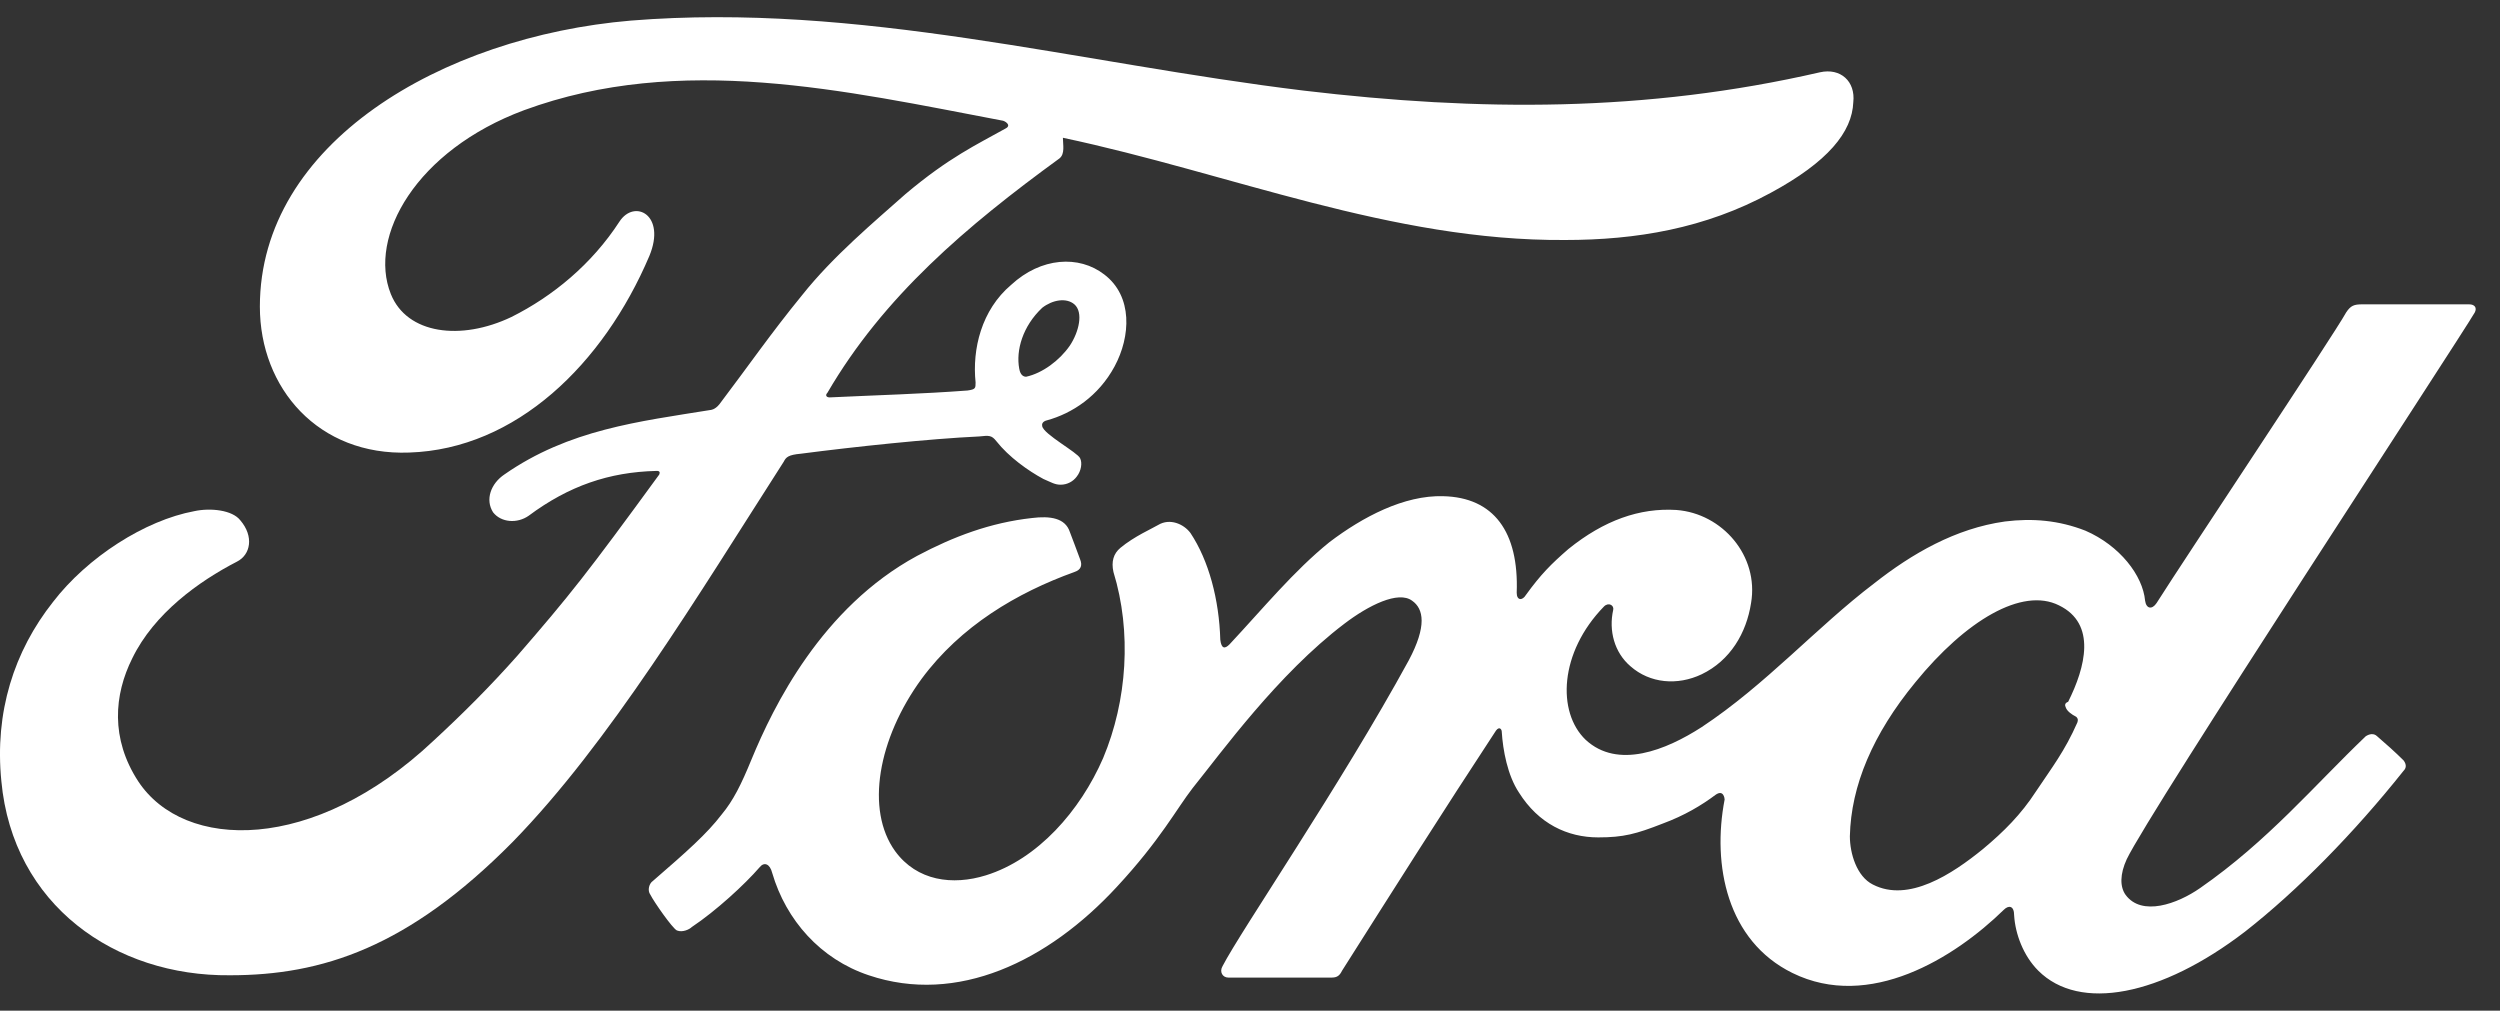 <svg width="94" height="38" viewBox="0 0 94 38" fill="none" xmlns="http://www.w3.org/2000/svg">
<rect x="0" y="0" width="94" height="38" fill="#333333" stroke="none"/>
<path d="M93.053 11.746C93.14 11.573 93.053 11.443 92.838 11.443C91.628 11.443 90.073 11.443 88.82 11.443C88.518 11.443 88.388 11.486 88.216 11.746C87.74 12.61 82.125 21.033 81.088 22.674C80.915 22.934 80.699 22.89 80.656 22.588C80.57 21.638 79.706 20.515 78.41 19.953C77.416 19.564 76.423 19.478 75.386 19.608C73.529 19.867 71.887 20.817 70.462 21.94C68.302 23.582 66.401 25.741 63.982 27.34C62.643 28.204 60.829 28.938 59.619 27.815C58.539 26.778 58.626 24.532 60.31 22.804C60.483 22.631 60.699 22.761 60.656 22.934C60.483 23.711 60.699 24.532 61.304 25.05C62.038 25.698 63.075 25.785 63.982 25.353C65.062 24.834 65.667 23.797 65.84 22.674C66.142 20.903 64.76 19.305 63.032 19.175C61.65 19.089 60.31 19.564 58.971 20.644C58.324 21.206 57.935 21.595 57.373 22.372C57.244 22.588 57.028 22.588 57.028 22.286C57.114 19.996 56.164 18.7 54.263 18.657C52.794 18.614 51.239 19.435 49.987 20.385C48.648 21.465 47.481 22.89 46.228 24.23C46.056 24.402 45.926 24.402 45.883 24.057C45.84 22.545 45.451 21.076 44.76 20.039C44.501 19.694 43.982 19.478 43.55 19.737C43.334 19.867 42.643 20.169 42.125 20.601C41.866 20.817 41.779 21.119 41.866 21.508C42.557 23.754 42.384 26.346 41.477 28.506C40.613 30.493 39.015 32.307 37.071 32.912C35.818 33.301 34.479 33.128 33.658 32.005C32.535 30.45 33.01 27.772 34.652 25.525C36.12 23.538 38.237 22.286 40.397 21.508C40.656 21.422 40.699 21.249 40.613 21.033C40.483 20.687 40.31 20.212 40.224 19.996C40.051 19.478 39.49 19.392 38.799 19.478C37.244 19.651 35.861 20.169 34.479 20.903C30.894 22.847 29.079 26.562 28.259 28.549C27.87 29.5 27.568 30.104 27.136 30.623C26.574 31.357 25.84 32.005 24.544 33.128C24.414 33.214 24.328 33.474 24.457 33.646C24.587 33.906 25.278 34.899 25.451 34.985C25.667 35.072 25.926 34.942 26.012 34.856C26.92 34.251 28 33.258 28.561 32.61C28.734 32.394 28.95 32.48 29.036 32.826C29.555 34.597 30.851 36.065 32.665 36.67C35.991 37.793 39.403 36.152 41.995 33.344C43.637 31.573 44.241 30.407 44.846 29.629C45.926 28.29 48.043 25.353 50.548 23.452C51.455 22.761 52.578 22.199 53.097 22.588C53.529 22.89 53.658 23.538 52.967 24.834C50.419 29.5 46.66 34.985 45.969 36.325C45.84 36.541 45.969 36.757 46.185 36.757C47.524 36.757 48.864 36.757 50.073 36.757C50.289 36.757 50.375 36.67 50.462 36.497C52.406 33.43 54.263 30.493 56.25 27.469C56.38 27.297 56.466 27.426 56.466 27.512C56.509 28.204 56.682 29.154 57.114 29.802C57.848 30.968 58.928 31.486 60.095 31.486C61.045 31.486 61.52 31.357 62.514 30.968C63.334 30.666 63.982 30.277 64.501 29.888C64.803 29.672 64.846 30.018 64.846 30.061C64.371 32.523 64.933 35.374 67.395 36.584C70.289 38.009 73.486 36.022 75.343 34.208C75.516 34.035 75.732 34.035 75.732 34.424C75.775 35.115 76.077 35.936 76.639 36.497C78.194 38.052 81.261 37.448 84.414 35.029C86.401 33.474 88.518 31.314 90.375 28.981C90.462 28.895 90.505 28.765 90.375 28.592C90.073 28.29 89.684 27.944 89.382 27.685C89.252 27.556 89.079 27.599 88.95 27.685C87.006 29.543 85.278 31.616 82.73 33.387C81.866 33.992 80.526 34.467 79.922 33.646C79.706 33.344 79.706 32.869 79.965 32.307C80.829 30.493 92.449 12.782 93.053 11.746ZM77.675 26.605C77.719 26.735 77.891 26.864 78.064 26.951C78.108 26.994 78.151 27.037 78.108 27.167C77.632 28.247 77.157 28.852 76.552 29.759C75.991 30.623 75.343 31.27 74.565 31.919C73.399 32.869 71.758 33.949 70.418 33.258C69.814 32.955 69.555 32.091 69.555 31.443C69.598 29.543 70.418 27.599 72.017 25.655C73.918 23.322 76.034 22.07 77.416 22.761C78.842 23.452 78.41 25.093 77.762 26.389C77.632 26.433 77.632 26.519 77.675 26.605Z" fill="white"/>
<path d="M8.647 36.67C4.328 36.713 0.483 34.035 0.051 29.37C-0.208 26.778 0.526 24.489 1.995 22.631C3.291 20.947 5.451 19.564 7.308 19.219C7.913 19.089 8.734 19.175 9.036 19.564C9.555 20.169 9.425 20.86 8.907 21.119C7.481 21.854 5.796 23.063 4.976 24.748C4.285 26.13 4.155 27.772 5.192 29.37C6.92 32.005 11.801 32.091 16.293 27.858C17.416 26.821 18.41 25.828 19.447 24.662C21.434 22.372 22.081 21.551 24.76 17.88C24.803 17.836 24.803 17.793 24.803 17.75C24.76 17.707 24.76 17.707 24.673 17.707C22.902 17.75 21.39 18.268 19.878 19.392C19.447 19.694 18.842 19.651 18.539 19.262C18.237 18.787 18.453 18.182 18.971 17.836C21.39 16.152 24.025 15.849 26.704 15.417C26.704 15.417 26.876 15.417 27.049 15.201C28.129 13.776 28.993 12.523 30.159 11.098C31.326 9.629 32.881 8.333 34.047 7.296C35.688 5.914 36.725 5.439 37.805 4.834C38.064 4.705 37.762 4.532 37.675 4.532C31.758 3.409 25.581 1.983 19.706 4.143C15.645 5.655 13.831 8.895 14.695 11.055C15.3 12.566 17.33 12.826 19.231 11.918C20.786 11.141 22.254 9.931 23.291 8.333C23.853 7.469 25.062 8.074 24.414 9.629C22.686 13.69 19.403 16.886 15.386 17.016C11.973 17.145 9.771 14.597 9.771 11.53C9.771 5.396 16.596 1.379 23.723 0.774C32.319 0.083 40.483 2.372 49.036 3.409C55.602 4.186 61.866 4.229 68.431 2.718C69.209 2.545 69.77 3.063 69.684 3.841C69.641 4.964 68.734 6.087 66.574 7.253C64.112 8.592 61.52 9.024 58.842 9.024C52.319 9.068 46.272 6.519 39.965 5.18C39.965 5.439 40.051 5.785 39.835 5.957C36.336 8.506 33.226 11.141 31.11 14.77C31.023 14.856 31.066 14.942 31.196 14.942C33.01 14.856 34.652 14.813 36.38 14.683C36.682 14.64 36.682 14.597 36.682 14.381C36.552 13.128 36.898 11.659 38.021 10.709C39.144 9.672 40.57 9.586 41.52 10.32C42.6 11.141 42.514 12.653 41.909 13.776C41.304 14.899 40.31 15.547 39.36 15.806C39.36 15.806 39.144 15.849 39.187 16.022C39.231 16.325 40.526 17.016 40.613 17.232C40.699 17.404 40.656 17.707 40.483 17.923C40.354 18.096 40.138 18.225 39.879 18.225C39.663 18.225 39.533 18.139 39.231 18.009C38.669 17.707 37.935 17.189 37.459 16.584C37.287 16.368 37.2 16.368 36.812 16.411C34.954 16.497 32.103 16.8 30.116 17.059C29.641 17.102 29.555 17.189 29.468 17.361C26.228 22.415 22.902 27.944 19.274 31.659C15.343 35.633 12.103 36.67 8.647 36.67ZM38.323 13.862C38.367 14.121 38.496 14.165 38.583 14.165C39.187 14.035 39.835 13.56 40.224 12.998C40.57 12.48 40.742 11.746 40.397 11.443C40.094 11.184 39.576 11.271 39.187 11.573C38.453 12.264 38.194 13.171 38.323 13.862Z" fill="white"/>
</svg>
